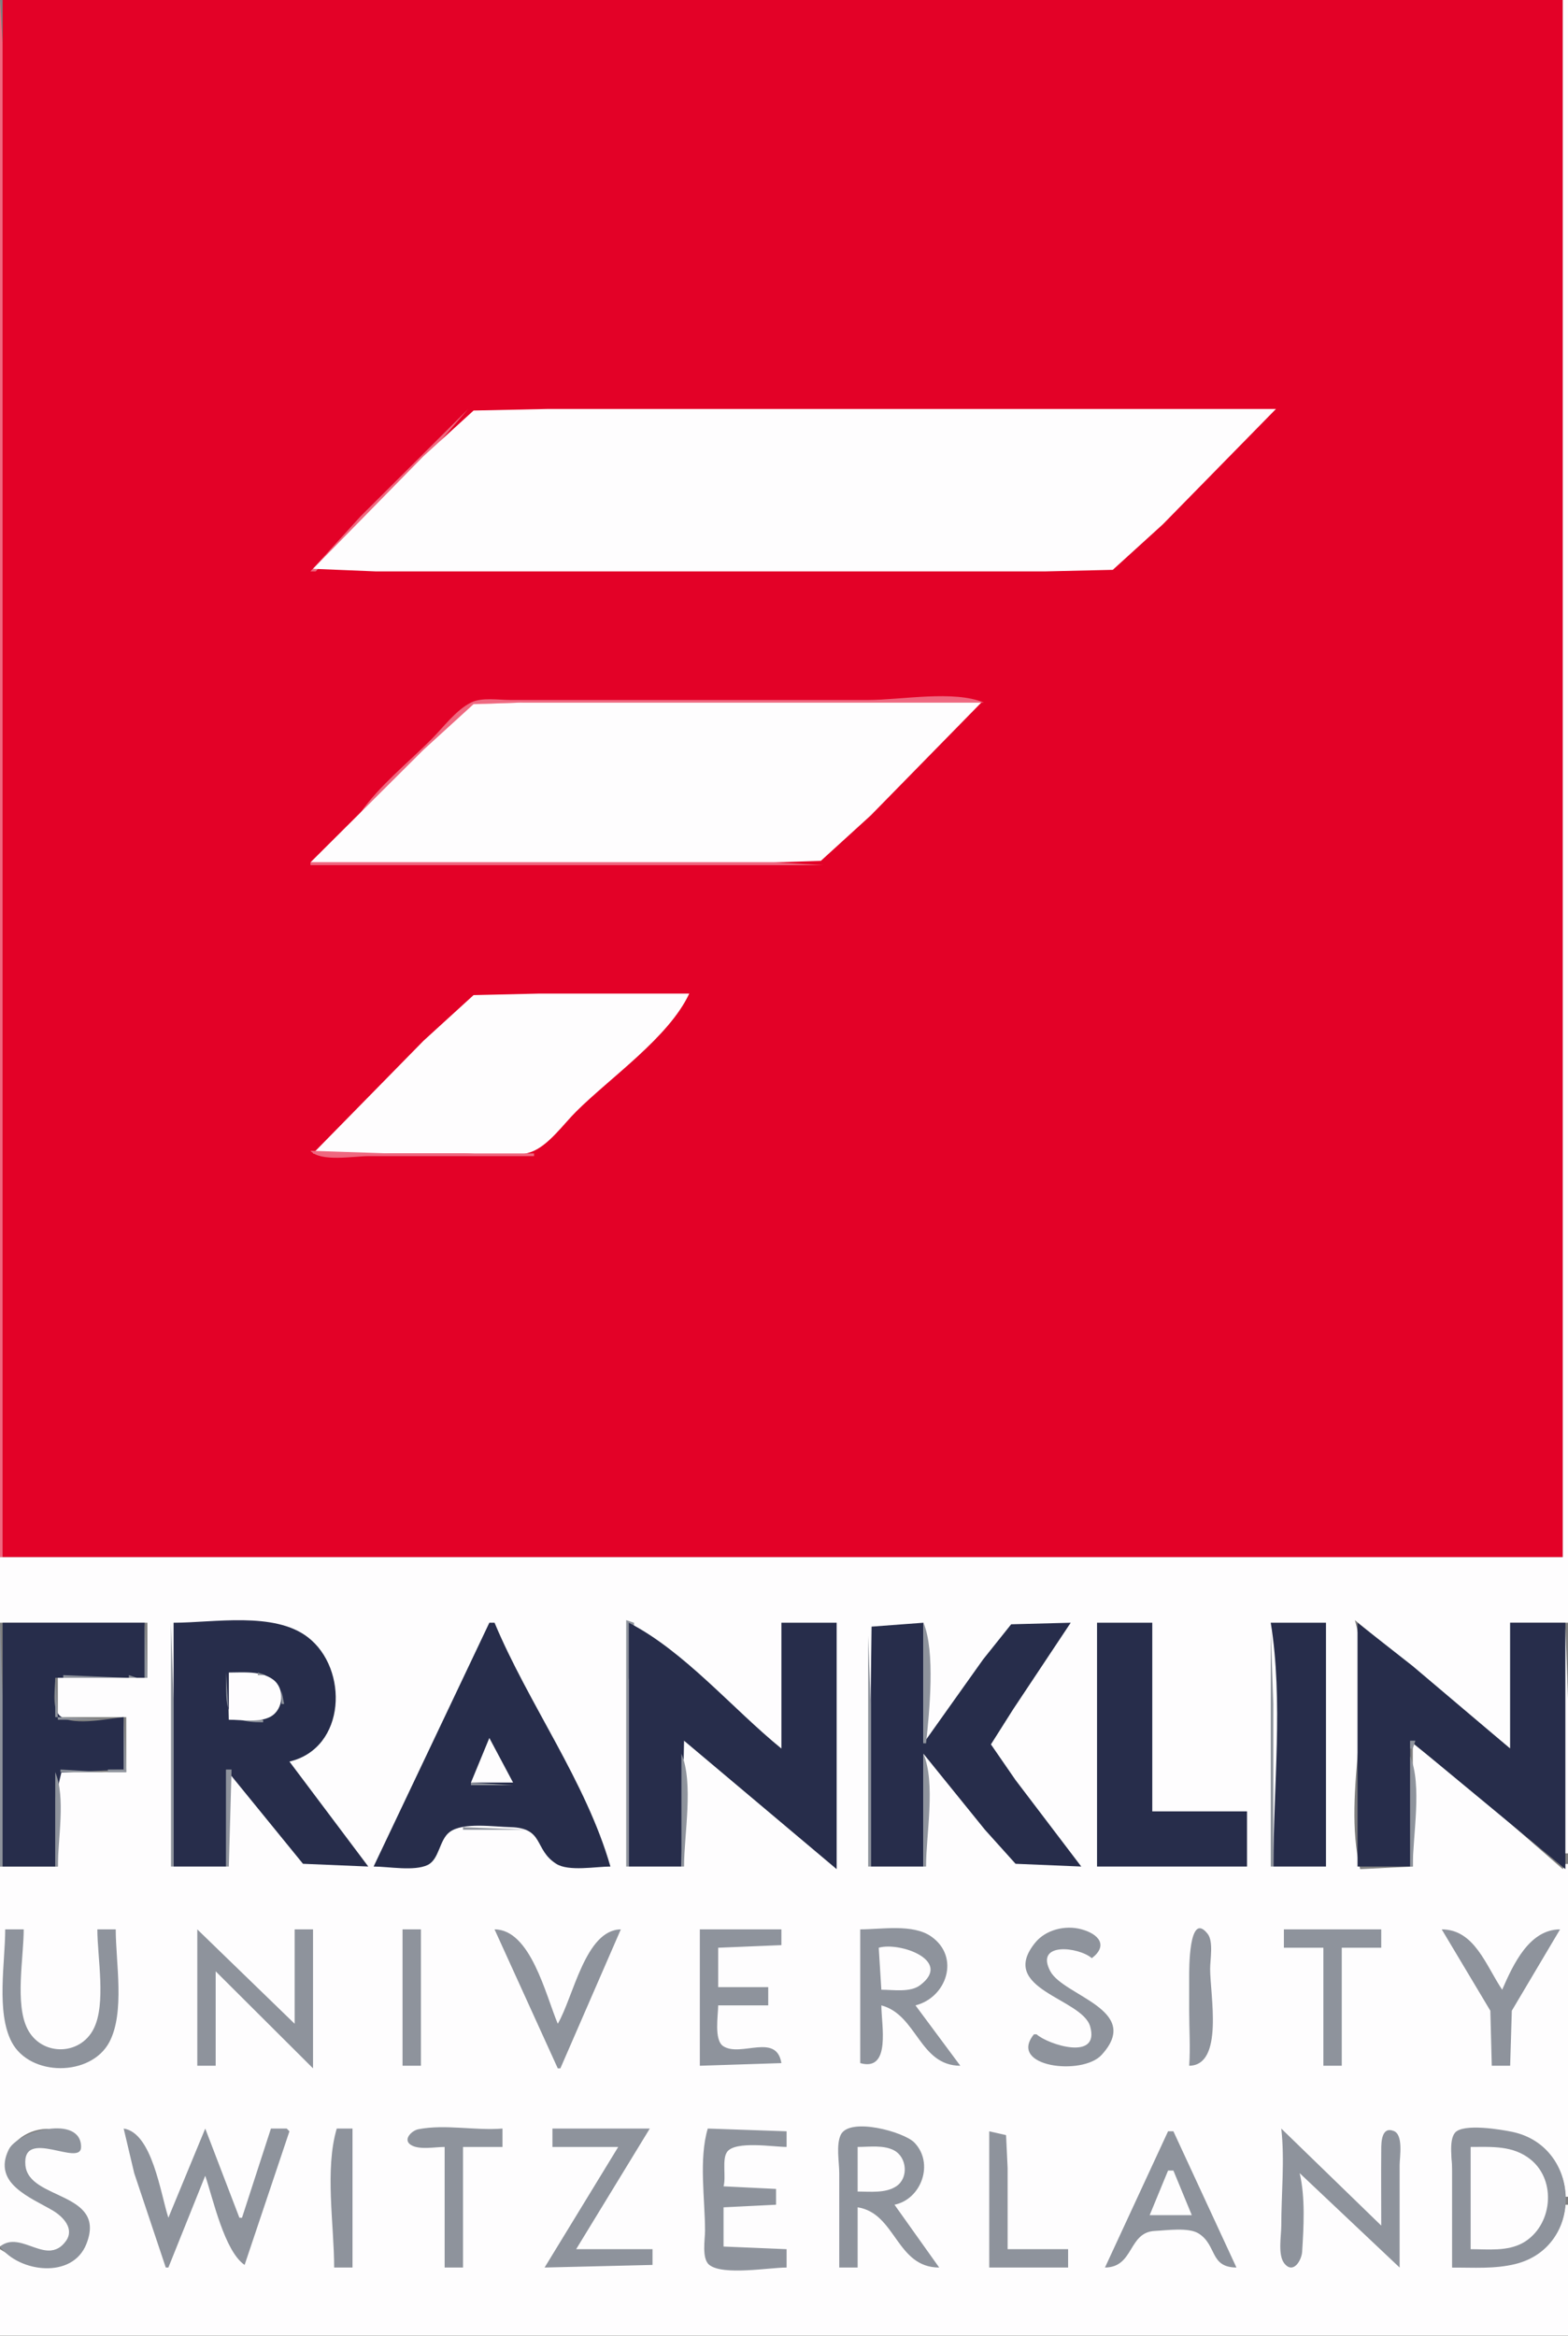 <?xml version="1.0" encoding="UTF-8"?>
<svg xmlns="http://www.w3.org/2000/svg" xmlns:xlink="http://www.w3.org/1999/xlink" width="47px" height="70px" viewBox="0 0 47 70" version="1.1">
<rect x="0" y="0" width="47" height="70" fill="#808080" stroke="none"/>
<g id="surface1">
<path style=" stroke:none;fill-rule:nonzero;fill:rgb(93.725%,40.784%,50.196%);fill-opacity:1;" d="M 0 0 L 0 46.656 L 0.078 46.656 L 0.078 1.336 Z M 0 0 "/>
<path style=" stroke:none;fill-rule:nonzero;fill:rgb(89.02%,0.392%,15.294%);fill-opacity:1;" d="M 0.078 0 L 0.078 46.656 L 46.844 46.656 L 46.844 0 Z M 0.078 0 "/>
<path style=" stroke:none;fill-rule:nonzero;fill:rgb(99.608%,99.216%,99.608%);fill-opacity:1;" d="M 46.844 0 L 46.844 46.656 L 0 46.656 L 0 48.621 L 4.418 48.621 L 4.418 50.27 L 1.734 50.27 L 1.734 51.449 L 3.785 51.449 L 3.785 53.098 L 1.734 53.098 L 1.734 55.926 L 0 55.926 L 0 67.312 C 0.598 66.98 0.953 67.566 1.574 67.43 C 2.102 67.312 2.258 66.77 1.875 66.395 C 1.34 65.867 -0.18 65.664 0.23 64.566 C 0.445 63.98 1.148 63.672 1.734 63.824 C 1.949 63.879 2.363 64.055 2.363 64.324 C 2.363 64.773 0.48 63.758 0.746 64.953 C 0.957 65.887 3.027 65.715 2.617 67.078 C 2.223 68.391 0.801 67.91 0 67.391 L 0 69.984 L 47 69.984 L 47 66.059 L 46.922 66.059 C 46.762 67.844 44.918 67.941 43.531 67.941 L 43.531 64.957 C 43.531 64.668 43.43 64.129 43.656 63.906 C 43.871 63.691 44.309 63.828 44.582 63.832 C 45.781 63.844 46.895 64.527 46.922 65.82 L 47 65.82 L 47 55.848 L 46.922 55.848 L 46.844 56.004 L 44.004 53.535 L 42.348 52.234 L 42.348 55.926 L 40.77 56.004 C 40.203 53.625 41.266 50.895 40.613 48.543 L 45.266 52.391 L 45.266 48.621 L 47 48.621 L 47 0 Z M 46.844 0 "/>
<path style=" stroke:none;fill-rule:nonzero;fill:rgb(93.725%,40.784%,50.196%);fill-opacity:1;" d="M 14.035 12.254 L 10.805 15.473 L 9.305 17.121 L 9.465 17.121 L 10.488 15.945 L 13.012 13.43 Z M 14.035 12.254 "/>
<path style=" stroke:none;fill-rule:nonzero;fill:rgb(99.608%,99.216%,99.608%);fill-opacity:1;" d="M 9.383 17.043 L 11.277 17.121 L 31.309 17.121 L 33.355 17.074 L 34.855 15.711 L 38.246 12.254 L 16.402 12.254 L 14.195 12.301 L 12.695 13.668 Z M 9.383 17.043 "/>
<path style=" stroke:none;fill-rule:nonzero;fill:rgb(93.725%,40.784%,50.196%);fill-opacity:1;" d="M 38.168 12.332 L 38.246 12.41 L 38.168 12.332 M 38.09 12.41 L 38.168 12.488 L 38.09 12.41 M 38.012 12.488 L 38.09 12.566 L 38.012 12.488 M 37.93 12.566 L 38.012 12.645 L 37.93 12.566 M 37.852 12.645 L 37.93 12.723 L 37.852 12.645 M 37.773 12.723 L 37.852 12.805 L 37.773 12.723 M 37.695 12.805 L 37.773 12.883 L 37.695 12.805 M 37.617 12.883 L 37.695 12.961 L 37.617 12.883 M 37.535 12.961 L 37.617 13.039 L 37.535 12.961 M 37.457 13.039 L 37.535 13.117 L 37.457 13.039 M 37.379 13.117 L 37.457 13.195 L 37.379 13.117 M 37.301 13.195 L 37.379 13.273 L 37.301 13.195 M 37.223 13.273 L 37.301 13.352 L 37.223 13.273 M 37.145 13.352 L 37.223 13.43 L 37.145 13.352 M 37.062 13.43 L 37.145 13.512 L 37.062 13.43 M 36.984 13.512 L 37.062 13.59 L 36.984 13.512 M 36.906 13.59 L 36.984 13.668 L 36.906 13.59 M 36.828 13.668 L 36.906 13.746 L 36.828 13.668 M 36.75 13.746 L 36.828 13.824 L 36.75 13.746 M 36.668 13.824 L 36.75 13.902 L 36.668 13.824 M 36.59 13.902 L 36.668 13.98 L 36.59 13.902 M 36.512 13.98 L 36.59 14.059 L 36.512 13.98 M 36.434 14.059 L 36.512 14.137 L 36.434 14.059 M 36.355 14.137 L 36.434 14.215 L 36.355 14.137 M 36.273 14.215 L 36.355 14.297 L 36.273 14.215 M 36.195 14.297 L 36.273 14.375 L 36.195 14.297 M 36.117 14.375 L 36.195 14.453 L 36.117 14.375 M 36.039 14.453 L 36.117 14.531 L 36.039 14.453 M 35.961 14.531 L 36.039 14.609 L 35.961 14.531 M 35.883 14.609 L 35.961 14.688 L 35.883 14.609 M 35.801 14.688 L 35.883 14.766 L 35.801 14.688 M 35.723 14.766 L 35.801 14.844 L 35.723 14.766 M 35.645 14.844 L 35.723 14.922 L 35.645 14.844 M 35.566 14.922 L 35.645 15.004 L 35.566 14.922 M 35.488 15.004 L 35.566 15.082 L 35.488 15.004 M 35.406 15.082 L 35.488 15.16 L 35.406 15.082 M 35.328 15.16 L 35.406 15.238 L 35.328 15.16 M 35.25 15.238 L 35.328 15.316 L 35.25 15.238 M 35.172 15.316 L 35.25 15.395 L 35.172 15.316 M 35.094 15.395 L 35.172 15.473 L 35.094 15.395 M 35.012 15.473 L 35.094 15.551 L 35.012 15.473 M 34.934 15.551 L 35.012 15.629 L 34.934 15.551 M 34.855 15.629 L 34.934 15.711 L 34.855 15.629 M 34.777 15.711 L 34.855 15.789 L 34.777 15.711 M 34.699 15.789 L 34.777 15.867 L 34.699 15.789 M 34.617 15.867 L 34.699 15.945 L 34.617 15.867 M 34.539 15.945 L 34.617 16.023 L 34.539 15.945 M 34.461 16.023 L 34.539 16.102 L 34.461 16.023 M 34.383 16.102 L 34.461 16.18 L 34.383 16.102 M 34.305 16.18 L 34.383 16.258 L 34.305 16.18 M 34.227 16.258 L 34.305 16.336 L 34.227 16.258 M 34.145 16.336 L 34.227 16.418 L 34.145 16.336 M 34.066 16.418 L 34.145 16.496 L 34.066 16.418 M 33.988 16.496 L 34.066 16.574 L 33.988 16.496 M 33.91 16.574 L 33.988 16.652 L 33.91 16.574 M 33.832 16.652 L 33.91 16.73 L 33.832 16.652 M 33.75 16.73 L 33.832 16.809 L 33.75 16.73 M 33.672 16.809 L 33.75 16.887 L 33.672 16.809 M 33.594 16.887 L 33.672 16.965 L 33.594 16.887 M 33.516 16.965 L 33.594 17.043 L 33.516 16.965 M 33.438 17.043 L 33.516 17.121 L 33.438 17.043 M 10.805 24.348 L 13.168 22.07 L 14.273 21.098 L 15.691 21.051 L 29.492 21.051 C 28.59 20.672 27.008 20.973 26.023 20.973 L 15.297 20.973 C 14.938 20.973 14.445 20.887 14.117 21.051 C 13.664 21.277 13.285 21.797 12.934 22.148 C 12.227 22.855 11.379 23.535 10.805 24.348 Z M 10.805 24.348 "/>
<path style=" stroke:none;fill-rule:nonzero;fill:rgb(99.608%,99.216%,99.608%);fill-opacity:1;" d="M 9.305 25.84 L 23.184 25.84 L 24.605 25.793 L 26.102 24.43 L 29.414 21.051 L 15.613 21.051 L 14.195 21.098 L 12.695 22.465 Z M 9.305 25.84 "/>
<path style=" stroke:none;fill-rule:nonzero;fill:rgb(93.725%,40.784%,50.196%);fill-opacity:1;" d="M 29.336 21.129 L 29.414 21.207 L 29.336 21.129 M 29.258 21.207 L 29.336 21.285 L 29.258 21.207 M 29.18 21.285 L 29.258 21.363 L 29.18 21.285 M 29.098 21.363 L 29.18 21.441 L 29.098 21.363 M 29.02 21.441 L 29.098 21.523 L 29.02 21.441 M 28.941 21.523 L 29.02 21.602 L 28.941 21.523 M 28.863 21.602 L 28.941 21.68 L 28.863 21.602 M 28.785 21.68 L 28.863 21.758 L 28.785 21.68 M 28.703 21.758 L 28.785 21.836 L 28.703 21.758 M 28.625 21.836 L 28.703 21.914 L 28.625 21.836 M 28.547 21.914 L 28.625 21.992 L 28.547 21.914 M 28.469 21.992 L 28.547 22.07 L 28.469 21.992 M 28.391 22.07 L 28.469 22.148 L 28.391 22.07 M 28.309 22.148 L 28.391 22.227 L 28.309 22.148 M 28.23 22.227 L 28.309 22.309 L 28.23 22.227 M 28.152 22.309 L 28.23 22.387 L 28.152 22.309 M 28.074 22.387 L 28.152 22.465 L 28.074 22.387 M 27.996 22.465 L 28.074 22.543 L 27.996 22.465 M 27.918 22.543 L 27.996 22.621 L 27.918 22.543 M 27.836 22.621 L 27.918 22.699 L 27.836 22.621 M 27.758 22.699 L 27.836 22.777 L 27.758 22.699 M 27.68 22.777 L 27.758 22.855 L 27.68 22.777 M 27.602 22.855 L 27.68 22.934 L 27.602 22.855 M 27.523 22.934 L 27.602 23.016 L 27.523 22.934 M 27.441 23.016 L 27.523 23.094 L 27.441 23.016 M 27.363 23.094 L 27.441 23.172 L 27.363 23.094 M 27.285 23.172 L 27.363 23.25 L 27.285 23.172 M 27.207 23.25 L 27.285 23.328 L 27.207 23.25 M 27.129 23.328 L 27.207 23.406 L 27.129 23.328 M 27.047 23.406 L 27.129 23.484 L 27.047 23.406 M 26.969 23.484 L 27.047 23.562 L 26.969 23.484 M 26.891 23.562 L 26.969 23.641 L 26.891 23.562 M 26.812 23.641 L 26.891 23.723 L 26.812 23.641 M 26.734 23.723 L 26.812 23.801 L 26.734 23.723 M 26.656 23.801 L 26.734 23.879 L 26.656 23.801 M 26.574 23.879 L 26.656 23.957 L 26.574 23.879 M 26.496 23.957 L 26.574 24.035 L 26.496 23.957 M 26.418 24.035 L 26.496 24.113 L 26.418 24.035 M 26.34 24.113 L 26.418 24.191 L 26.34 24.113 M 26.262 24.191 L 26.34 24.27 L 26.262 24.191 M 26.18 24.27 L 26.262 24.348 L 26.18 24.27 M 26.102 24.348 L 26.18 24.43 L 26.102 24.348 M 26.023 24.43 L 26.102 24.508 L 26.023 24.43 M 25.945 24.508 L 26.023 24.586 L 25.945 24.508 M 25.867 24.586 L 25.945 24.664 L 25.867 24.586 M 25.785 24.664 L 25.867 24.742 L 25.785 24.664 M 25.707 24.742 L 25.785 24.82 L 25.707 24.742 M 25.629 24.82 L 25.707 24.898 L 25.629 24.82 M 25.551 24.898 L 25.629 24.977 L 25.551 24.898 M 25.473 24.977 L 25.551 25.055 L 25.473 24.977 M 25.395 25.055 L 25.473 25.133 L 25.395 25.055 M 25.312 25.133 L 25.395 25.215 L 25.312 25.133 M 25.234 25.215 L 25.312 25.293 L 25.234 25.215 M 25.156 25.293 L 25.234 25.371 L 25.156 25.293 M 25.078 25.371 L 25.156 25.449 L 25.078 25.371 M 25 25.449 L 25.078 25.527 L 25 25.449 M 24.918 25.527 L 25 25.605 L 24.918 25.527 M 24.84 25.605 L 24.918 25.684 L 24.84 25.605 M 24.762 25.684 L 24.84 25.762 L 24.762 25.684 M 24.684 25.762 L 24.762 25.84 L 24.684 25.762 M 9.305 25.84 L 9.305 25.922 L 24.684 25.922 L 23.184 25.84 Z M 9.305 25.84 "/>
<path style=" stroke:none;fill-rule:nonzero;fill:rgb(99.608%,99.216%,99.608%);fill-opacity:1;" d="M 9.383 34.559 L 13.879 34.559 C 14.48 34.559 15.359 34.723 15.93 34.512 C 16.441 34.324 16.891 33.68 17.27 33.305 C 18.293 32.285 20.051 31.078 20.66 29.77 L 16.168 29.77 L 14.195 29.816 L 12.695 31.184 Z M 9.383 34.559 "/>
<path style=" stroke:none;fill-rule:nonzero;fill:rgb(93.725%,40.784%,50.196%);fill-opacity:1;" d="M 20.66 29.77 L 20.738 29.848 L 20.66 29.77 M 12.145 31.652 L 12.223 31.734 L 12.145 31.652 M 12.066 31.734 L 12.145 31.812 L 12.066 31.734 M 11.988 31.812 L 12.066 31.891 L 11.988 31.812 M 11.906 31.891 L 11.988 31.969 L 11.906 31.891 M 11.828 31.969 L 11.906 32.047 L 11.828 31.969 M 11.75 32.047 L 11.828 32.125 L 11.75 32.047 M 11.672 32.125 L 11.75 32.203 L 11.672 32.125 M 18.375 32.125 L 18.453 32.203 L 18.375 32.125 M 11.594 32.203 L 11.672 32.281 L 11.594 32.203 M 18.297 32.203 L 18.375 32.281 L 18.297 32.203 M 11.512 32.281 L 11.594 32.359 L 11.512 32.281 M 18.215 32.281 L 18.297 32.359 L 18.215 32.281 M 11.434 32.359 L 11.512 32.438 L 11.434 32.359 M 18.137 32.359 L 18.215 32.438 L 18.137 32.359 M 11.355 32.438 L 11.434 32.52 L 11.355 32.438 M 18.059 32.438 L 18.137 32.52 L 18.059 32.438 M 11.277 32.52 L 11.355 32.598 L 11.277 32.52 M 17.98 32.52 L 18.059 32.598 L 17.98 32.52 M 11.199 32.598 L 11.277 32.676 L 11.199 32.598 M 17.902 32.598 L 17.98 32.676 L 17.902 32.598 M 11.117 32.676 L 11.199 32.754 L 11.117 32.676 M 17.82 32.676 L 17.902 32.754 L 17.82 32.676 M 11.039 32.754 L 11.117 32.832 L 11.039 32.754 M 17.742 32.754 L 17.82 32.832 L 17.742 32.754 M 10.961 32.832 L 11.039 32.91 L 10.961 32.832 M 17.664 32.832 L 17.742 32.91 L 17.664 32.832 M 10.883 32.91 L 10.961 32.988 L 10.883 32.91 M 17.586 32.91 L 17.664 32.988 L 17.586 32.91 M 10.805 32.988 L 10.883 33.066 L 10.805 32.988 M 17.508 32.988 L 17.586 33.066 L 17.508 32.988 M 10.727 33.066 L 10.805 33.145 L 10.727 33.066 M 17.43 33.066 L 17.508 33.145 L 17.43 33.066 M 10.645 33.145 L 10.727 33.227 L 10.645 33.145 M 17.348 33.145 L 17.43 33.227 L 17.348 33.145 M 10.566 33.227 L 10.645 33.305 L 10.566 33.227 M 17.27 33.227 L 17.348 33.305 L 17.27 33.227 M 10.488 33.305 L 10.566 33.383 L 10.488 33.305 M 17.191 33.305 L 17.27 33.383 L 17.191 33.305 M 10.41 33.383 L 10.488 33.461 L 10.41 33.383 M 17.113 33.383 L 17.191 33.461 L 17.113 33.383 M 10.332 33.461 L 10.41 33.539 L 10.332 33.461 M 17.035 33.461 L 17.113 33.539 L 17.035 33.461 M 10.25 33.539 L 10.332 33.617 L 10.25 33.539 M 16.953 33.539 L 17.035 33.617 L 16.953 33.539 M 10.172 33.617 L 10.25 33.695 L 10.172 33.617 M 16.875 33.617 L 16.953 33.695 L 16.875 33.617 M 10.094 33.695 L 10.172 33.773 L 10.094 33.695 M 16.797 33.695 L 16.875 33.773 L 16.797 33.695 M 10.016 33.773 L 10.094 33.852 L 10.016 33.773 M 16.719 33.773 L 16.797 33.852 L 16.719 33.773 M 9.938 33.852 L 10.016 33.934 L 9.938 33.852 M 16.641 33.852 L 16.719 33.934 L 16.641 33.852 M 9.855 33.934 L 9.938 34.012 L 9.855 33.934 M 16.559 33.934 L 16.641 34.012 L 16.559 33.934 M 9.777 34.012 L 9.855 34.09 L 9.777 34.012 M 16.48 34.012 L 16.559 34.09 L 16.48 34.012 M 9.699 34.09 L 9.777 34.168 L 9.699 34.09 M 16.402 34.09 L 16.48 34.168 L 16.402 34.09 M 9.621 34.168 L 9.699 34.246 L 9.621 34.168 M 16.324 34.168 L 16.402 34.246 L 16.324 34.168 M 9.543 34.246 L 9.621 34.324 L 9.543 34.246 M 16.246 34.246 L 16.324 34.324 L 16.246 34.246 M 9.465 34.324 L 9.543 34.402 L 9.465 34.324 M 16.168 34.324 L 16.246 34.402 L 16.168 34.324 M 9.383 34.402 L 9.465 34.48 L 9.383 34.402 M 16.086 34.402 L 16.168 34.48 L 16.086 34.402 M 9.305 34.48 C 9.605 34.824 10.605 34.641 11.039 34.641 L 16.008 34.641 L 16.008 34.559 L 11.672 34.559 L 9.305 34.48 M 16.008 34.48 L 16.086 34.559 Z M 16.008 34.48 "/>
<path style=" stroke:none;fill-rule:nonzero;fill:rgb(55.686%,57.647%,61.176%);fill-opacity:1;" d="M 14.719 48.566 L 14.773 48.594 L 14.719 48.566 M 18.77 48.543 L 18.77 55.926 L 18.848 55.926 L 18.848 50.348 L 19.004 48.699 L 19.004 48.621 L 18.77 48.543 M 40.664 48.566 L 40.719 48.594 L 40.664 48.566 M 0 48.621 L 0 55.926 L 0.078 55.926 L 0.078 50.898 Z M 0 48.621 "/>
<path style=" stroke:none;fill-rule:nonzero;fill:rgb(15.294%,17.647%,29.412%);fill-opacity:1;" d="M 0.078 48.621 L 0.078 55.926 L 1.656 55.926 L 1.656 53.883 L 1.84 53.109 L 3.707 53.02 L 3.707 51.449 C 3.27 51.488 2.02 51.77 1.738 51.344 C 1.559 51.082 1.656 50.574 1.656 50.27 L 4.336 50.27 L 4.336 48.621 Z M 0.078 48.621 "/>
<path style=" stroke:none;fill-rule:nonzero;fill:rgb(55.686%,57.647%,61.176%);fill-opacity:1;" d="M 4.336 48.621 L 4.336 50.27 L 4.418 50.27 L 4.336 48.621 M 5.125 48.621 L 5.125 55.926 L 5.203 55.926 L 5.203 50.898 Z M 5.125 48.621 "/>
<path style=" stroke:none;fill-rule:nonzero;fill:rgb(15.294%,17.647%,29.412%);fill-opacity:1;" d="M 5.203 48.621 L 5.203 55.926 L 6.781 55.926 L 6.781 53.02 L 9.082 55.844 L 11.039 55.926 L 8.676 52.781 C 10.379 52.379 10.457 50 9.227 49.055 C 8.215 48.277 6.406 48.621 5.203 48.621 Z M 5.203 48.621 "/>
<path style=" stroke:none;fill-rule:nonzero;fill:rgb(55.686%,57.647%,61.176%);fill-opacity:1;" d="M 8.332 48.645 L 8.387 48.672 Z M 8.332 48.645 "/>
<path style=" stroke:none;fill-rule:nonzero;fill:rgb(15.294%,17.647%,29.412%);fill-opacity:1;" d="M 14.668 48.621 L 11.199 55.926 C 11.645 55.926 12.414 56.074 12.82 55.879 C 13.172 55.707 13.164 55.125 13.48 54.891 C 13.879 54.59 14.824 54.738 15.297 54.746 C 16.32 54.77 16 55.418 16.672 55.844 C 17.043 56.082 17.863 55.926 18.297 55.926 C 17.566 53.383 15.844 51.059 14.824 48.621 L 14.668 48.621 M 18.848 48.621 L 18.848 55.926 L 20.426 55.926 L 20.504 52.156 L 25.078 56.004 L 25.078 48.621 L 23.422 48.621 L 23.422 52.391 C 21.965 51.207 20.516 49.477 18.848 48.621 Z M 18.848 48.621 "/>
<path style=" stroke:none;fill-rule:nonzero;fill:rgb(55.686%,57.647%,61.176%);fill-opacity:1;" d="M 26.051 48.672 L 26.074 48.723 Z M 26.051 48.672 "/>
<path style=" stroke:none;fill-rule:nonzero;fill:rgb(15.294%,17.647%,29.412%);fill-opacity:1;" d="M 26.102 55.926 L 27.68 55.926 L 27.68 52.547 L 29.523 54.824 L 30.441 55.844 L 32.41 55.926 L 30.438 53.332 L 29.703 52.266 L 30.371 51.211 L 32.094 48.621 L 30.309 48.668 L 29.469 49.719 L 27.68 52.234 L 27.68 48.621 L 26.125 48.738 L 26.102 50.582 Z M 26.102 55.926 "/>
<path style=" stroke:none;fill-rule:nonzero;fill:rgb(55.686%,57.647%,61.176%);fill-opacity:1;" d="M 27.68 48.621 L 27.68 52.234 L 27.758 52.234 C 27.859 51.312 28.039 49.469 27.68 48.621 M 32.094 48.621 L 32.176 48.699 Z M 32.094 48.621 "/>
<path style=" stroke:none;fill-rule:nonzero;fill:rgb(15.294%,17.647%,29.412%);fill-opacity:1;" d="M 32.883 48.621 L 32.883 55.926 L 37.379 55.926 L 37.379 54.273 L 34.539 54.273 L 34.539 48.621 L 32.883 48.621 M 38.09 48.621 C 38.469 50.957 38.168 53.555 38.168 55.926 L 39.746 55.926 L 39.746 48.621 L 38.09 48.621 M 40.691 48.621 L 40.691 55.926 L 42.27 55.926 L 42.27 52.156 L 46.922 56.004 L 46.922 48.621 L 45.266 48.621 L 45.266 52.391 L 42.348 49.922 Z M 40.691 48.621 "/>
<path style=" stroke:none;fill-rule:nonzero;fill:rgb(55.686%,57.647%,61.176%);fill-opacity:1;" d="M 46.949 48.672 L 46.973 48.723 L 46.949 48.672 M 8.594 48.699 L 8.676 48.777 L 8.594 48.699 M 14.59 48.699 L 14.668 48.777 L 14.59 48.699 M 14.824 48.699 L 14.906 48.777 L 14.824 48.699 M 30.125 48.699 L 30.203 48.777 L 30.125 48.699 M 38.09 48.699 L 38.168 48.777 L 38.09 48.699 M 8.832 48.777 L 8.91 48.855 L 8.832 48.777 M 40.613 48.777 L 40.691 48.855 L 40.613 48.777 M 41.008 48.777 L 41.086 48.855 Z M 41.008 48.777 "/>
<path style=" stroke:none;fill-rule:nonzero;fill:rgb(99.608%,99.216%,99.608%);fill-opacity:1;" d="M 46.922 48.777 L 46.922 55.531 L 47 55.531 L 47 50.898 Z M 46.922 48.777 "/>
<path style=" stroke:none;fill-rule:nonzero;fill:rgb(55.686%,57.647%,61.176%);fill-opacity:1;" d="M 8.988 48.855 L 9.07 48.934 L 8.988 48.855 M 14.906 48.855 L 14.984 48.934 L 14.906 48.855 M 19.242 48.855 L 19.32 48.934 L 19.242 48.855 M 26.023 48.855 L 26.102 48.934 L 26.023 48.855 M 31.938 48.855 L 32.016 48.934 L 31.938 48.855 M 34.539 48.855 L 34.617 48.934 L 34.539 48.855 M 38.09 48.855 L 38.09 55.926 L 38.168 55.926 L 38.168 51.055 L 38.09 48.855 M 41.086 48.855 L 41.164 48.934 L 41.086 48.855 M 9.07 48.934 L 9.148 49.012 L 9.07 48.934 M 19.32 48.934 L 19.398 49.012 L 19.32 48.934 M 29.965 48.934 L 30.047 49.012 L 29.965 48.934 M 31.859 48.934 L 31.938 49.012 L 31.859 48.934 M 40.613 48.934 L 40.691 49.012 L 40.613 48.934 M 41.164 48.934 L 41.242 49.012 L 41.164 48.934 M 14.984 49.012 L 15.062 49.09 L 14.984 49.012 M 19.398 49.012 L 19.477 49.09 L 19.398 49.012 M 26.023 49.012 L 26.023 55.926 L 26.102 55.926 L 26.102 51.133 L 26.023 49.012 M 29.887 49.012 L 29.965 49.09 L 29.887 49.012 M 41.242 49.012 L 41.32 49.09 L 41.242 49.012 M 9.305 49.09 L 9.383 49.168 L 9.305 49.09 M 31.781 49.09 L 31.859 49.168 L 31.781 49.09 M 9.383 49.168 L 9.465 49.25 L 9.383 49.168 M 14.379 49.223 L 14.406 49.273 L 14.379 49.223 M 15.062 49.168 L 15.141 49.25 L 15.062 49.168 M 31.703 49.168 L 31.781 49.25 L 31.703 49.168 M 9.465 49.25 L 9.543 49.328 L 9.465 49.25 M 29.73 49.25 L 29.809 49.328 L 29.73 49.25 M 41.559 49.25 L 41.637 49.328 L 41.559 49.25 M 9.543 49.328 L 9.621 49.406 L 9.543 49.328 M 15.141 49.328 L 15.219 49.406 L 15.141 49.328 M 19.793 49.328 L 19.871 49.406 L 19.793 49.328 M 31.621 49.328 L 31.703 49.406 L 31.621 49.328 M 41.637 49.328 L 41.715 49.406 L 41.637 49.328 M 14.273 49.406 L 14.352 49.484 L 14.273 49.406 M 19.871 49.406 L 19.953 49.484 L 19.871 49.406 M 31.543 49.406 L 31.621 49.484 L 31.543 49.406 M 41.715 49.406 L 41.797 49.484 L 41.715 49.406 M 15.219 49.484 L 15.297 49.562 L 15.219 49.484 M 19.953 49.484 L 20.031 49.562 L 19.953 49.484 M 29.57 49.484 L 29.652 49.562 L 29.57 49.484 M 9.699 49.562 L 9.777 49.641 L 9.699 49.562 M 14.195 49.562 L 14.273 49.641 L 14.195 49.562 M 9.777 49.641 L 9.855 49.719 L 9.777 49.641 M 15.297 49.641 L 15.379 49.719 L 15.297 49.641 M 31.387 49.641 L 31.465 49.719 L 31.387 49.641 M 14.117 49.719 L 14.195 49.797 L 14.117 49.719 M 20.266 49.719 L 20.344 49.797 L 20.266 49.719 M 29.414 49.719 L 29.492 49.797 L 29.414 49.719 M 42.109 49.719 L 42.191 49.797 L 42.109 49.719 M 9.855 49.797 L 9.938 49.875 L 9.855 49.797 M 20.344 49.797 L 20.426 49.875 L 20.344 49.797 M 29.336 49.797 L 29.414 49.875 L 29.336 49.797 M 42.191 49.797 L 42.27 49.875 L 42.191 49.797 M 14.035 49.875 L 14.117 49.957 L 14.035 49.875 M 15.379 49.875 L 15.457 49.957 L 15.379 49.875 M 20.426 49.875 L 20.504 49.957 L 20.426 49.875 M 31.227 49.875 L 31.309 49.957 L 31.227 49.875 M 42.27 49.875 L 42.348 49.957 L 42.27 49.875 M 15.484 50.008 L 15.508 50.059 L 15.484 50.008 M 20.504 49.957 L 20.582 50.035 L 20.504 49.957 M 29.258 49.957 L 29.336 50.035 L 29.258 49.957 M 9.938 50.035 L 10.016 50.113 L 9.938 50.035 M 13.957 50.035 L 14.035 50.113 L 13.957 50.035 M 29.18 50.035 L 29.258 50.113 L 29.18 50.035 M 6.781 50.113 C 6.781 51.211 6.676 51.605 7.887 51.605 L 7.887 51.527 L 6.859 51.527 Z M 6.781 50.113 "/>
<path style=" stroke:none;fill-rule:nonzero;fill:rgb(99.608%,99.216%,99.608%);fill-opacity:1;" d="M 6.859 50.113 L 6.859 51.527 C 7.234 51.527 7.777 51.621 8.113 51.434 C 8.504 51.215 8.543 50.594 8.191 50.328 C 7.828 50.055 7.285 50.113 6.859 50.113 Z M 6.859 50.113 "/>
<path style=" stroke:none;fill-rule:nonzero;fill:rgb(55.686%,57.647%,61.176%);fill-opacity:1;" d="M 7.727 50.113 L 7.727 50.191 L 7.965 50.191 L 7.727 50.113 M 15.562 50.164 L 15.59 50.219 L 15.562 50.164 M 31.07 50.113 L 31.148 50.191 L 31.07 50.113 M 42.582 50.113 L 42.664 50.191 L 42.582 50.113 M 1.895 50.191 L 1.895 50.27 L 3.785 50.27 L 1.895 50.191 M 3.863 50.191 L 3.863 50.27 L 4.102 50.27 L 3.863 50.191 M 4.18 50.191 L 4.258 50.27 L 4.18 50.191 M 8.043 50.191 L 8.121 50.27 L 8.043 50.191 M 13.879 50.191 L 13.957 50.27 L 13.879 50.191 M 20.82 50.191 L 20.898 50.27 L 20.82 50.191 M 29.098 50.191 L 29.18 50.27 L 29.098 50.191 M 30.992 50.191 L 31.07 50.27 L 30.992 50.191 M 42.664 50.191 L 42.742 50.27 L 42.664 50.191 M 1.656 50.27 L 1.656 51.449 L 1.734 51.449 L 1.656 50.27 M 8.203 50.27 L 8.281 50.348 L 8.203 50.27 M 10.043 50.32 L 10.066 50.375 L 10.043 50.32 M 20.898 50.27 L 20.977 50.348 L 20.898 50.27 M 29.02 50.27 L 29.098 50.348 L 29.02 50.27 M 42.742 50.27 L 42.82 50.348 L 42.742 50.27 M 8.281 50.348 L 8.359 50.426 L 8.281 50.348 M 13.801 50.348 L 13.879 50.426 L 13.801 50.348 M 15.613 50.348 L 15.691 50.426 L 15.613 50.348 M 20.977 50.348 L 21.055 50.426 L 20.977 50.348 M 30.832 50.426 L 30.914 50.504 L 30.832 50.426 M 13.723 50.504 L 13.801 50.582 L 13.723 50.504 M 15.691 50.504 L 15.773 50.582 L 15.691 50.504 M 28.863 50.504 L 28.941 50.582 L 28.863 50.504 M 43.137 50.582 L 43.215 50.66 L 43.137 50.582 M 8.438 50.66 L 8.438 51.055 L 8.516 51.055 L 8.438 50.66 M 13.645 50.66 L 13.723 50.742 L 13.645 50.66 M 15.773 50.66 L 15.852 50.742 L 15.773 50.66 M 21.371 50.66 L 21.449 50.742 L 21.371 50.66 M 30.676 50.66 L 30.754 50.742 L 30.676 50.66 M 43.215 50.66 L 43.293 50.742 L 43.215 50.66 M 21.449 50.742 L 21.527 50.82 L 21.449 50.742 M 28.703 50.742 L 28.785 50.82 L 28.703 50.742 M 43.293 50.742 L 43.371 50.82 L 43.293 50.742 M 13.562 50.82 L 13.645 50.898 L 13.562 50.82 M 15.852 50.82 L 15.93 50.898 L 15.852 50.82 M 21.527 50.82 L 21.605 50.898 L 21.527 50.82 M 28.625 50.82 L 28.703 50.898 L 28.625 50.82 M 30.52 50.898 L 30.598 50.977 L 30.52 50.898 M 13.484 50.977 L 13.562 51.055 L 13.484 50.977 M 15.93 50.977 L 16.008 51.055 L 15.93 50.977 M 28.547 50.977 L 28.625 51.055 L 28.547 50.977 M 21.844 51.055 L 21.922 51.133 L 21.844 51.055 M 28.469 51.055 L 28.547 51.133 L 28.469 51.055 M 43.688 51.055 L 43.766 51.133 L 43.688 51.055 M 8.359 51.133 L 8.438 51.211 L 8.359 51.133 M 13.406 51.133 L 13.484 51.211 L 13.406 51.133 M 16.008 51.133 L 16.086 51.211 L 16.008 51.133 M 21.922 51.133 L 22 51.211 L 21.922 51.133 M 30.359 51.133 L 30.441 51.211 L 30.359 51.133 M 43.766 51.133 L 43.844 51.211 L 43.766 51.133 M 10.016 51.211 L 10.094 51.289 L 10.016 51.211 M 22 51.211 L 22.082 51.289 L 22 51.211 M 28.391 51.211 L 28.469 51.289 L 28.391 51.211 M 30.281 51.211 L 30.359 51.289 L 30.281 51.211 M 43.844 51.211 L 43.926 51.289 L 43.844 51.211 M 13.328 51.289 L 13.406 51.367 L 13.328 51.289 M 16.086 51.289 L 16.168 51.367 L 16.086 51.289 M 22.082 51.289 L 22.16 51.367 L 22.082 51.289 M 28.309 51.289 L 28.391 51.367 L 28.309 51.289 M 1.734 51.449 L 1.734 51.527 L 3.156 51.527 L 1.734 51.449 M 3.285 51.473 L 3.34 51.5 L 3.285 51.473 M 3.469 51.449 L 3.547 51.527 L 3.469 51.449 M 3.707 51.449 L 3.707 53.02 L 3.234 53.02 L 3.234 53.098 L 3.785 53.098 L 3.707 51.449 M 8.043 51.449 L 8.121 51.527 L 8.043 51.449 M 9.961 51.5 L 9.988 51.551 L 9.961 51.5 M 16.168 51.449 L 16.246 51.527 L 16.168 51.449 M 30.125 51.449 L 30.203 51.527 L 30.125 51.449 M 44.16 51.449 L 44.238 51.527 L 44.16 51.449 M 13.25 51.527 L 13.328 51.605 L 13.25 51.527 M 22.395 51.527 L 22.477 51.605 L 22.395 51.527 M 28.152 51.527 L 28.23 51.605 L 28.152 51.527 M 44.238 51.527 L 44.32 51.605 L 44.238 51.527 M 13.195 51.656 L 13.223 51.711 L 13.195 51.656 M 16.246 51.605 L 16.324 51.684 L 16.246 51.605 M 22.477 51.605 L 22.555 51.684 L 22.477 51.605 M 44.32 51.605 L 44.398 51.684 L 44.32 51.605 M 9.855 51.684 L 9.938 51.762 L 9.855 51.684 M 22.555 51.684 L 22.633 51.762 L 22.555 51.684 M 29.965 51.684 L 30.047 51.762 L 29.965 51.684 M 44.398 51.684 L 44.477 51.762 L 44.398 51.684 M 13.117 51.812 L 13.145 51.867 L 13.117 51.812 M 16.324 51.762 L 16.402 51.84 L 16.324 51.762 M 27.996 51.762 L 28.074 51.84 L 27.996 51.762 M 9.777 51.84 L 9.855 51.918 L 9.777 51.84 M 27.918 51.84 L 27.996 51.918 L 27.918 51.84 M 16.402 51.918 L 16.48 51.996 L 16.402 51.918 M 29.809 51.918 L 29.887 51.996 L 29.809 51.918 M 44.715 51.918 L 44.793 51.996 L 44.715 51.918 M 13.012 51.996 L 13.09 52.074 L 13.012 51.996 M 14.719 52.023 L 14.773 52.051 L 14.719 52.023 M 22.949 51.996 L 23.027 52.074 L 22.949 51.996 M 27.836 51.996 L 27.918 52.074 L 27.836 51.996 M 44.793 51.996 L 44.871 52.074 L 44.793 51.996 M 9.621 52.074 L 9.699 52.156 Z M 9.621 52.074 "/>
<path style=" stroke:none;fill-rule:nonzero;fill:rgb(99.608%,99.216%,99.608%);fill-opacity:1;" d="M 14.668 52.074 L 14.117 53.41 L 15.379 53.41 Z M 14.668 52.074 "/>
<path style=" stroke:none;fill-rule:nonzero;fill:rgb(55.686%,57.647%,61.176%);fill-opacity:1;" d="M 16.48 52.074 L 16.559 52.156 L 16.48 52.074 M 23.027 52.074 L 23.105 52.156 L 23.027 52.074 M 44.871 52.074 L 44.949 52.156 L 44.871 52.074 M 9.543 52.156 L 9.621 52.234 L 9.543 52.156 M 12.934 52.156 L 13.012 52.234 L 12.934 52.156 M 14.613 52.207 L 14.641 52.258 L 14.613 52.207 M 14.824 52.156 L 14.906 52.234 L 14.824 52.156 M 20.504 52.156 L 20.582 52.234 L 20.504 52.156 M 23.105 52.156 L 23.184 52.234 L 23.105 52.156 M 29.652 52.156 L 29.73 52.234 L 29.652 52.156 M 42.27 52.156 L 42.27 52.391 L 42.348 52.391 L 42.426 52.156 L 42.27 52.156 M 16.559 52.234 L 16.641 52.312 L 16.559 52.234 M 20.582 52.234 L 20.66 52.312 L 20.582 52.234 M 29.57 52.234 L 29.652 52.312 L 29.57 52.234 M 12.855 52.312 L 12.934 52.391 L 12.855 52.312 M 14.906 52.312 L 14.984 52.391 L 14.906 52.312 M 20.449 52.363 L 20.477 52.418 L 20.449 52.363 M 9.305 52.391 L 9.383 52.469 L 9.305 52.391 M 14.512 52.391 L 14.59 52.469 L 14.512 52.391 M 29.652 52.391 L 29.73 52.469 L 29.652 52.391 M 42.664 52.391 L 42.742 52.469 L 42.664 52.391 M 9.227 52.469 L 9.305 52.547 L 9.227 52.469 M 12.773 52.469 L 12.855 52.547 L 12.773 52.469 M 16.641 52.469 L 16.719 52.547 L 16.641 52.469 M 20.898 52.469 L 20.977 52.547 L 20.898 52.469 M 29.73 52.469 L 29.809 52.547 L 29.73 52.469 M 42.27 52.469 L 42.348 52.547 L 42.27 52.469 M 42.742 52.469 L 42.82 52.547 L 42.742 52.469 M 9.148 52.547 L 9.227 52.625 L 9.148 52.547 M 14.43 52.547 L 14.512 52.625 L 14.43 52.547 M 14.984 52.547 L 15.062 52.625 L 14.984 52.547 M 20.426 52.547 L 20.426 55.926 L 20.504 55.926 C 20.504 54.965 20.797 53.43 20.426 52.547 M 20.977 52.547 L 21.055 52.625 L 20.977 52.547 M 27.68 52.547 L 27.68 55.926 L 27.758 55.926 C 27.758 54.965 28.051 53.43 27.68 52.547 M 42.82 52.547 L 42.898 52.625 L 42.82 52.547 M 8.988 52.625 L 9.07 52.703 L 8.988 52.625 M 12.695 52.625 L 12.773 52.703 L 12.695 52.625 M 21.055 52.625 L 21.133 52.703 L 21.055 52.625 M 42.27 52.625 L 42.27 55.926 L 42.348 55.926 C 42.348 54.984 42.633 53.488 42.27 52.625 M 42.898 52.625 L 42.977 52.703 L 42.898 52.625 M 14.352 52.703 L 14.43 52.781 L 14.352 52.703 M 15.062 52.703 L 15.141 52.781 L 15.062 52.703 M 16.797 52.703 L 16.875 52.781 L 16.797 52.703 M 27.836 52.703 L 27.918 52.781 L 27.836 52.703 M 8.676 52.781 L 8.754 52.859 L 8.676 52.781 M 12.617 52.781 L 12.695 52.859 L 12.617 52.781 M 27.918 52.781 L 27.996 52.859 L 27.918 52.781 M 29.965 52.781 L 30.047 52.859 L 29.965 52.781 M 14.273 52.859 L 14.352 52.941 L 14.273 52.859 M 15.141 52.859 L 15.219 52.941 L 15.141 52.859 M 16.902 52.914 L 16.93 52.965 L 16.902 52.914 M 30.047 52.859 L 30.125 52.941 L 30.047 52.859 M 43.215 52.859 L 43.293 52.941 L 43.215 52.859 M 12.539 52.941 L 12.617 53.02 L 12.539 52.941 M 21.449 52.941 L 21.527 53.02 L 21.449 52.941 M 43.293 52.941 L 43.371 53.02 L 43.293 52.941 M 1.812 53.02 L 1.812 53.098 L 3.156 53.098 L 1.812 53.02 M 6.781 53.02 L 6.781 55.926 L 6.859 55.926 L 6.941 53.02 L 6.781 53.02 M 8.832 53.02 L 8.91 53.098 L 8.832 53.02 M 15.219 53.02 L 15.297 53.098 L 15.219 53.02 M 21.527 53.02 L 21.605 53.098 L 21.527 53.02 M 43.371 53.02 L 43.453 53.098 L 43.371 53.02 M 1.656 53.098 L 1.656 55.926 L 1.734 55.926 C 1.734 55.109 1.973 53.848 1.656 53.098 M 8.91 53.098 L 8.988 53.176 L 8.91 53.098 M 12.461 53.098 L 12.539 53.176 L 12.461 53.098 M 14.195 53.098 L 14.273 53.176 L 14.195 53.098 M 16.953 53.098 L 17.035 53.176 L 16.953 53.098 M 21.605 53.098 L 21.688 53.176 L 21.605 53.098 M 28.152 53.098 L 28.23 53.176 L 28.152 53.098 M 15.324 53.227 L 15.352 53.281 L 15.324 53.227 M 28.23 53.176 L 28.309 53.254 L 28.23 53.176 M 30.281 53.176 L 30.359 53.254 L 30.281 53.176 M 7.02 53.254 L 7.098 53.332 L 7.02 53.254 M 12.383 53.254 L 12.461 53.332 L 12.383 53.254 M 14.117 53.254 L 14.195 53.332 L 14.117 53.254 M 17.035 53.254 L 17.113 53.332 L 17.035 53.254 M 30.359 53.254 L 30.441 53.332 L 30.359 53.254 M 7.098 53.332 L 7.176 53.41 L 7.098 53.332 M 9.07 53.332 L 9.148 53.41 L 9.07 53.332 M 43.766 53.332 L 43.844 53.41 L 43.766 53.332 M 9.148 53.41 L 9.227 53.488 L 9.148 53.41 M 12.301 53.41 L 12.383 53.488 L 12.301 53.41 M 14.117 53.41 L 14.117 53.488 L 15.379 53.488 L 14.117 53.41 M 17.113 53.41 L 17.191 53.488 L 17.113 53.41 M 22 53.41 L 22.082 53.488 L 22 53.41 M 28.391 53.41 L 28.469 53.488 L 28.391 53.41 M 43.844 53.41 L 43.926 53.488 L 43.844 53.41 M 22.082 53.488 L 22.16 53.566 L 22.082 53.488 M 28.469 53.488 L 28.547 53.566 L 28.469 53.488 M 43.926 53.488 L 44.004 53.566 L 43.926 53.488 M 7.254 53.566 L 7.332 53.648 L 7.254 53.566 M 12.223 53.566 L 12.301 53.648 L 12.223 53.566 M 17.191 53.566 L 17.27 53.648 L 17.191 53.566 M 22.16 53.566 L 22.238 53.648 L 22.16 53.566 M 28.547 53.566 L 28.625 53.648 L 28.547 53.566 M 30.598 53.566 L 30.676 53.648 L 30.598 53.566 M 7.332 53.648 L 7.414 53.727 L 7.332 53.648 M 9.305 53.648 L 9.383 53.727 L 9.305 53.648 M 30.676 53.648 L 30.754 53.727 L 30.676 53.648 M 9.383 53.727 L 9.465 53.805 L 9.383 53.727 M 12.145 53.727 L 12.223 53.805 L 12.145 53.727 M 17.27 53.727 L 17.348 53.805 L 17.27 53.727 M 22.477 53.805 L 22.555 53.883 L 22.477 53.805 M 28.703 53.805 L 28.785 53.883 L 28.703 53.805 M 44.32 53.805 L 44.398 53.883 L 44.32 53.805 M 7.492 53.883 L 7.57 53.961 L 7.492 53.883 M 12.066 53.883 L 12.145 53.961 L 12.066 53.883 M 17.348 53.883 L 17.43 53.961 L 17.348 53.883 M 22.555 53.883 L 22.633 53.961 L 22.555 53.883 M 28.785 53.883 L 28.863 53.961 L 28.785 53.883 M 30.832 53.883 L 30.914 53.961 L 30.832 53.883 M 44.398 53.883 L 44.477 53.961 L 44.398 53.883 M 7.57 53.961 L 7.648 54.039 L 7.57 53.961 M 9.543 53.961 L 9.621 54.039 L 9.543 53.961 M 22.633 53.961 L 22.711 54.039 L 22.633 53.961 M 28.863 53.961 L 28.941 54.039 L 28.863 53.961 M 30.914 53.961 L 30.992 54.039 L 30.914 53.961 M 44.477 53.961 L 44.555 54.039 L 44.477 53.961 M 7.648 54.039 L 7.727 54.117 L 7.648 54.039 M 9.621 54.039 L 9.699 54.117 L 9.621 54.039 M 12.012 54.094 L 12.039 54.145 L 12.012 54.094 M 17.43 54.039 L 17.508 54.117 L 17.43 54.039 M 30.992 54.039 L 31.07 54.117 L 30.992 54.039 M 11.934 54.25 L 11.961 54.301 L 11.934 54.25 M 17.508 54.195 L 17.586 54.273 L 17.508 54.195 M 29.02 54.195 L 29.098 54.273 L 29.02 54.195 M 44.793 54.195 L 44.871 54.273 L 44.793 54.195 M 7.809 54.273 L 7.887 54.355 L 7.809 54.273 M 9.777 54.273 L 9.855 54.355 L 9.777 54.273 M 23.027 54.273 L 23.105 54.355 L 23.027 54.273 M 29.098 54.273 L 29.18 54.355 L 29.098 54.273 M 31.148 54.273 L 31.227 54.355 L 31.148 54.273 M 44.871 54.273 L 44.949 54.355 L 44.871 54.273 M 9.855 54.355 L 9.938 54.434 L 9.855 54.355 M 11.855 54.406 L 11.883 54.457 L 11.855 54.406 M 17.586 54.355 L 17.664 54.434 L 17.586 54.355 M 23.105 54.355 L 23.184 54.434 L 23.105 54.355 M 31.227 54.355 L 31.309 54.434 L 31.227 54.355 M 37.379 54.355 L 37.457 54.434 L 37.379 54.355 M 44.949 54.355 L 45.027 54.434 L 44.949 54.355 M 9.938 54.434 L 10.016 54.512 L 9.938 54.434 M 23.184 54.434 L 23.262 54.512 L 23.184 54.434 M 31.309 54.434 L 31.387 54.512 L 31.309 54.434 M 17.664 54.512 L 17.742 54.59 L 17.664 54.512 M 37.379 54.512 L 37.457 54.59 L 37.379 54.512 M 8.043 54.59 L 8.121 54.668 L 8.043 54.59 M 11.75 54.59 L 11.828 54.668 L 11.75 54.59 M 29.336 54.59 L 29.414 54.668 L 29.336 54.59 M 8.121 54.668 L 8.203 54.746 L 8.121 54.668 M 10.094 54.668 L 10.172 54.746 L 10.094 54.668 M 17.742 54.668 L 17.82 54.746 L 17.742 54.668 M 29.414 54.668 L 29.492 54.746 L 29.414 54.668 M 31.465 54.668 L 31.543 54.746 L 31.465 54.668 M 45.344 54.668 L 45.422 54.746 L 45.344 54.668 M 10.172 54.746 L 10.25 54.824 L 10.172 54.746 M 11.672 54.746 L 11.75 54.824 L 11.672 54.746 M 13.484 54.746 L 13.562 54.824 L 13.484 54.746 M 13.695 54.773 L 13.746 54.801 L 13.695 54.773 M 13.879 54.746 L 13.879 54.824 L 15.773 54.824 L 13.879 54.746 M 15.902 54.773 L 15.957 54.801 L 15.902 54.773 M 23.578 54.746 L 23.656 54.824 L 23.578 54.746 M 31.543 54.746 L 31.621 54.824 L 31.543 54.746 M 45.422 54.746 L 45.5 54.824 L 45.422 54.746 M 16.086 54.824 L 16.168 54.902 L 16.086 54.824 M 17.82 54.824 L 17.902 54.902 L 17.82 54.824 M 23.656 54.824 L 23.738 54.902 L 23.656 54.824 M 31.621 54.824 L 31.703 54.902 L 31.621 54.824 M 45.5 54.824 L 45.582 54.902 L 45.5 54.824 M 8.281 54.902 L 8.359 54.98 L 8.281 54.902 M 11.594 54.902 L 11.672 54.98 L 11.594 54.902 M 13.328 54.902 L 13.406 54.98 L 13.328 54.902 M 23.738 54.902 L 23.816 54.98 L 23.738 54.902 M 8.359 54.98 L 8.438 55.062 L 8.359 54.98 M 10.332 54.98 L 10.41 55.062 L 10.332 54.98 M 16.168 54.98 L 16.246 55.062 L 16.168 54.98 M 29.652 54.98 L 29.73 55.062 L 29.652 54.98 M 10.41 55.062 L 10.488 55.141 L 10.41 55.062 M 11.512 55.062 L 11.594 55.141 L 11.512 55.062 M 13.25 55.062 L 13.328 55.141 L 13.25 55.062 M 17.902 55.062 L 17.98 55.141 L 17.902 55.062 M 29.73 55.062 L 29.809 55.141 L 29.73 55.062 M 31.781 55.062 L 31.859 55.141 L 31.781 55.062 M 16.27 55.191 L 16.297 55.242 L 16.27 55.191 M 24.051 55.141 L 24.133 55.219 L 24.051 55.141 M 31.859 55.141 L 31.938 55.219 L 31.859 55.141 M 45.895 55.141 L 45.977 55.219 L 45.895 55.141 M 8.516 55.219 L 8.594 55.297 L 8.516 55.219 M 11.434 55.219 L 11.512 55.297 L 11.434 55.219 M 13.168 55.219 L 13.25 55.297 L 13.168 55.219 M 24.133 55.219 L 24.211 55.297 L 24.133 55.219 M 45.977 55.219 L 46.055 55.297 L 45.977 55.219 M 8.594 55.297 L 8.676 55.375 L 8.594 55.297 M 10.566 55.297 L 10.645 55.375 L 10.566 55.297 M 24.211 55.297 L 24.289 55.375 L 24.211 55.297 M 46.055 55.297 L 46.133 55.375 L 46.055 55.297 M 10.645 55.375 L 10.727 55.453 L 10.645 55.375 M 11.355 55.375 L 11.434 55.453 L 11.355 55.375 M 13.09 55.375 L 13.168 55.453 L 13.09 55.375 M 16.324 55.375 L 16.402 55.453 L 16.324 55.375 M 18.059 55.375 L 18.137 55.453 L 18.059 55.375 M 24.289 55.375 L 24.367 55.453 L 24.289 55.375 M 29.965 55.375 L 30.047 55.453 L 29.965 55.375 M 30.047 55.453 L 30.125 55.531 L 30.047 55.453 M 32.094 55.453 L 32.176 55.531 L 32.094 55.453 M 8.754 55.531 L 8.832 55.609 L 8.754 55.531 M 11.277 55.531 L 11.355 55.609 L 11.277 55.531 M 13.012 55.531 L 13.09 55.609 L 13.012 55.531 M 16.402 55.531 L 16.48 55.609 L 16.402 55.531 M 18.137 55.531 L 18.215 55.609 L 18.137 55.531 M 32.176 55.531 L 32.254 55.609 L 32.176 55.531 M 46.367 55.531 L 46.449 55.609 L 46.367 55.531 M 46.922 55.531 L 47 55.609 L 46.922 55.531 M 8.832 55.609 L 8.91 55.688 L 8.832 55.609 M 10.805 55.609 L 10.883 55.688 L 10.805 55.609 M 24.605 55.609 L 24.684 55.688 L 24.605 55.609 M 46.449 55.609 L 46.527 55.688 Z M 46.449 55.609 "/>
<path style=" stroke:none;fill-rule:nonzero;fill:rgb(99.608%,99.216%,99.608%);fill-opacity:1;" d="M 46.949 55.664 L 46.973 55.715 Z M 46.949 55.664 "/>
<path style=" stroke:none;fill-rule:nonzero;fill:rgb(55.686%,57.647%,61.176%);fill-opacity:1;" d="M 10.883 55.688 L 10.961 55.766 L 10.883 55.688 M 11.199 55.688 L 11.277 55.766 L 11.199 55.688 M 16.48 55.688 L 16.559 55.766 L 16.48 55.688 M 18.215 55.688 L 18.297 55.766 L 18.215 55.688 M 24.684 55.688 L 24.762 55.766 L 24.684 55.688 M 46.527 55.688 L 46.605 55.766 L 46.527 55.688 M 10.961 55.766 L 11.039 55.848 L 10.961 55.766 M 24.762 55.766 L 24.84 55.848 L 24.762 55.766 M 30.281 55.766 L 30.359 55.848 L 30.281 55.766 M 46.605 55.766 L 46.684 55.848 L 46.605 55.766 M 46.922 55.766 L 47 55.848 L 46.922 55.766 M 8.988 55.848 L 9.07 55.926 L 8.988 55.848 M 11.117 55.848 L 11.199 55.926 L 11.117 55.848 M 16.559 55.848 L 16.641 55.926 L 16.559 55.848 M 18.297 55.848 L 18.375 55.926 L 18.297 55.848 M 30.359 55.848 L 30.441 55.926 L 30.359 55.848 M 32.41 55.848 L 32.488 55.926 L 32.41 55.848 M 0.156 55.926 L 0.238 56.004 L 0.156 55.926 M 1.34 55.926 L 1.418 56.004 L 1.34 55.926 M 5.285 55.926 L 5.363 56.004 L 5.285 55.926 M 6.625 55.926 L 6.703 56.004 L 6.625 55.926 M 10.805 55.926 L 10.883 56.004 L 10.805 55.926 M 12.695 55.926 L 12.773 56.004 L 12.695 55.926 M 27.523 55.926 L 27.602 56.004 L 27.523 55.926 M 32.254 55.926 L 32.332 56.004 L 32.254 55.926 M 40.77 55.926 L 40.848 56.004 L 40.77 55.926 M 31.07 60.953 L 30.992 60.953 C 30.195 61.93 32.438 62.207 33.02 61.57 C 34.262 60.215 31.875 59.809 31.48 59.059 C 31.016 58.18 32.332 58.332 32.727 58.672 C 33.223 58.293 32.938 57.945 32.41 57.805 C 31.934 57.676 31.344 57.816 31.027 58.211 C 29.895 59.605 32.43 59.867 32.676 60.715 C 32.977 61.766 31.418 61.262 31.07 60.953 M 0.156 57.809 C 0.156 58.793 -0.121 60.293 0.352 61.188 C 0.902 62.227 2.723 62.227 3.277 61.188 C 3.75 60.297 3.469 58.793 3.469 57.809 L 2.918 57.809 C 2.918 58.645 3.188 60.043 2.805 60.793 C 2.391 61.605 1.238 61.605 0.824 60.793 C 0.441 60.043 0.711 58.645 0.711 57.809 L 0.156 57.809 M 5.914 57.809 L 5.914 61.895 L 6.465 61.895 L 6.465 59.066 L 9.383 61.973 L 9.383 57.809 L 8.832 57.809 L 8.832 60.637 L 5.914 57.809 M 12.066 57.809 L 12.066 61.895 L 12.617 61.895 L 12.617 57.809 L 12.066 57.809 M 14.824 57.809 L 16.719 61.973 L 16.797 61.973 L 18.609 57.809 C 17.543 57.824 17.191 59.832 16.719 60.637 C 16.352 59.762 15.902 57.812 14.824 57.809 M 20.977 57.809 L 20.977 61.895 L 23.422 61.816 C 23.273 60.898 22.203 61.648 21.68 61.309 C 21.395 61.125 21.527 60.379 21.527 60.086 L 23.027 60.086 L 23.027 59.539 L 21.527 59.539 L 21.527 58.359 L 23.422 58.281 L 23.422 57.809 L 20.977 57.809 M 25.785 57.809 L 25.785 61.816 C 26.715 62.078 26.418 60.668 26.418 60.086 C 27.492 60.371 27.555 61.891 28.785 61.895 L 27.441 60.086 C 28.375 59.852 28.789 58.637 27.914 58.023 C 27.363 57.637 26.426 57.809 25.785 57.809 M 35.645 61.895 C 36.691 61.883 36.273 59.773 36.273 58.988 C 36.273 58.711 36.379 58.164 36.195 57.938 C 35.629 57.23 35.645 59.043 35.645 59.223 L 35.645 60.246 C 35.645 60.789 35.684 61.352 35.645 61.895 M 38.484 57.809 L 38.484 58.359 L 39.668 58.359 L 39.668 61.895 L 40.219 61.895 L 40.219 58.359 L 41.402 58.359 L 41.402 57.809 L 38.484 57.809 M 43.215 57.809 L 44.672 60.246 L 44.715 61.895 L 45.266 61.895 L 45.316 60.246 L 46.762 57.809 C 45.844 57.812 45.363 58.844 45.027 59.617 C 44.535 58.887 44.199 57.812 43.215 57.809 Z M 43.215 57.809 "/>
<path style=" stroke:none;fill-rule:nonzero;fill:rgb(99.608%,99.216%,99.608%);fill-opacity:1;" d="M 26.34 58.359 L 26.418 59.617 C 26.773 59.617 27.281 59.707 27.582 59.48 C 28.562 58.742 26.965 58.176 26.34 58.359 Z M 26.34 58.359 "/>
<path style=" stroke:none;fill-rule:nonzero;fill:rgb(55.686%,57.647%,61.176%);fill-opacity:1;" d="M 0 67.312 C 0.574 68.086 2.172 68.297 2.59 67.234 C 3.211 65.66 0.863 65.934 0.762 64.879 C 0.652 63.727 2.43 64.949 2.43 64.328 C 2.43 63.352 0.539 63.844 0.262 64.406 C -0.238 65.418 0.918 65.844 1.578 66.23 C 1.887 66.414 2.238 66.773 1.98 67.141 C 1.414 67.934 0.633 66.801 0 67.312 M 3.707 63.777 L 4.023 65.113 L 4.969 67.941 L 5.047 67.941 L 6.152 65.191 C 6.387 65.883 6.727 67.449 7.332 67.863 L 8.676 63.859 L 8.594 63.777 L 8.121 63.777 L 7.254 66.449 L 7.176 66.449 L 6.152 63.777 L 5.047 66.449 C 4.812 65.727 4.562 63.902 3.707 63.777 M 10.094 63.777 C 9.73 65 10.016 66.668 10.016 67.941 L 10.566 67.941 L 10.566 63.777 L 10.094 63.777 M 13.328 64.328 L 13.328 67.941 L 13.879 67.941 L 13.879 64.328 L 15.062 64.328 L 15.062 63.777 C 14.242 63.844 13.348 63.641 12.543 63.797 C 12.336 63.836 12.047 64.125 12.34 64.281 C 12.59 64.418 13.047 64.328 13.328 64.328 M 16.559 63.777 L 16.559 64.328 L 18.531 64.328 L 16.324 67.941 L 19.559 67.863 L 19.559 67.391 L 17.27 67.391 L 19.477 63.777 L 16.559 63.777 M 21.215 63.777 C 20.941 64.695 21.133 65.891 21.133 66.844 C 21.133 67.102 21.027 67.676 21.262 67.863 C 21.676 68.188 23.055 67.941 23.578 67.941 L 23.578 67.391 L 21.688 67.312 L 21.688 66.137 L 23.262 66.059 L 23.262 65.586 L 21.688 65.508 C 21.77 65.227 21.633 64.695 21.797 64.473 C 22.047 64.137 23.195 64.328 23.578 64.328 L 23.578 63.859 L 21.215 63.777 M 25.156 67.941 L 25.707 67.941 L 25.707 66.137 C 26.855 66.312 26.863 67.941 28.152 67.941 L 26.812 66.059 C 27.617 65.895 28.008 64.82 27.41 64.199 C 27.102 63.875 25.469 63.426 25.203 63.961 C 25.055 64.262 25.156 64.789 25.156 65.113 L 25.156 67.941 M 29.652 63.859 L 29.652 67.941 L 32.016 67.941 L 32.016 67.391 L 30.203 67.391 L 30.203 64.957 L 30.156 63.973 L 29.652 63.859 M 38.406 63.777 C 38.512 64.719 38.406 65.734 38.406 66.684 C 38.406 66.988 38.297 67.562 38.496 67.816 C 38.766 68.156 39.016 67.719 39.031 67.469 C 39.078 66.727 39.129 65.84 38.957 65.113 L 41.953 67.941 L 41.953 64.879 C 41.953 64.629 42.074 63.961 41.773 63.848 C 41.41 63.707 41.402 64.191 41.402 64.406 C 41.395 65.168 41.402 65.926 41.402 66.684 L 38.406 63.777 M 43.531 67.941 C 44.16 67.941 44.805 67.988 45.422 67.836 C 47.496 67.324 47.402 64.324 45.344 63.879 C 45.016 63.809 43.848 63.609 43.609 63.906 C 43.418 64.148 43.531 64.742 43.531 65.035 L 43.531 67.941 M 35.012 63.859 L 33.121 67.941 C 34 67.934 33.809 66.879 34.621 66.844 C 34.969 66.828 35.625 66.73 35.93 66.922 C 36.484 67.273 36.254 67.934 37.062 67.941 L 35.172 63.859 Z M 35.012 63.859 "/>
<path style=" stroke:none;fill-rule:nonzero;fill:rgb(99.608%,99.216%,99.608%);fill-opacity:1;" d="M 25.707 64.328 L 25.707 65.664 C 26.082 65.664 26.551 65.723 26.875 65.5 C 27.238 65.25 27.184 64.641 26.805 64.434 C 26.492 64.262 26.051 64.328 25.707 64.328 M 44.082 64.328 L 44.082 67.391 C 44.609 67.391 45.184 67.465 45.66 67.195 C 46.527 66.695 46.672 65.348 45.883 64.707 C 45.355 64.277 44.715 64.328 44.082 64.328 M 35.012 65.035 L 34.461 66.371 L 35.723 66.371 L 35.172 65.035 Z M 35.012 65.035 "/>
</g>
</svg>
